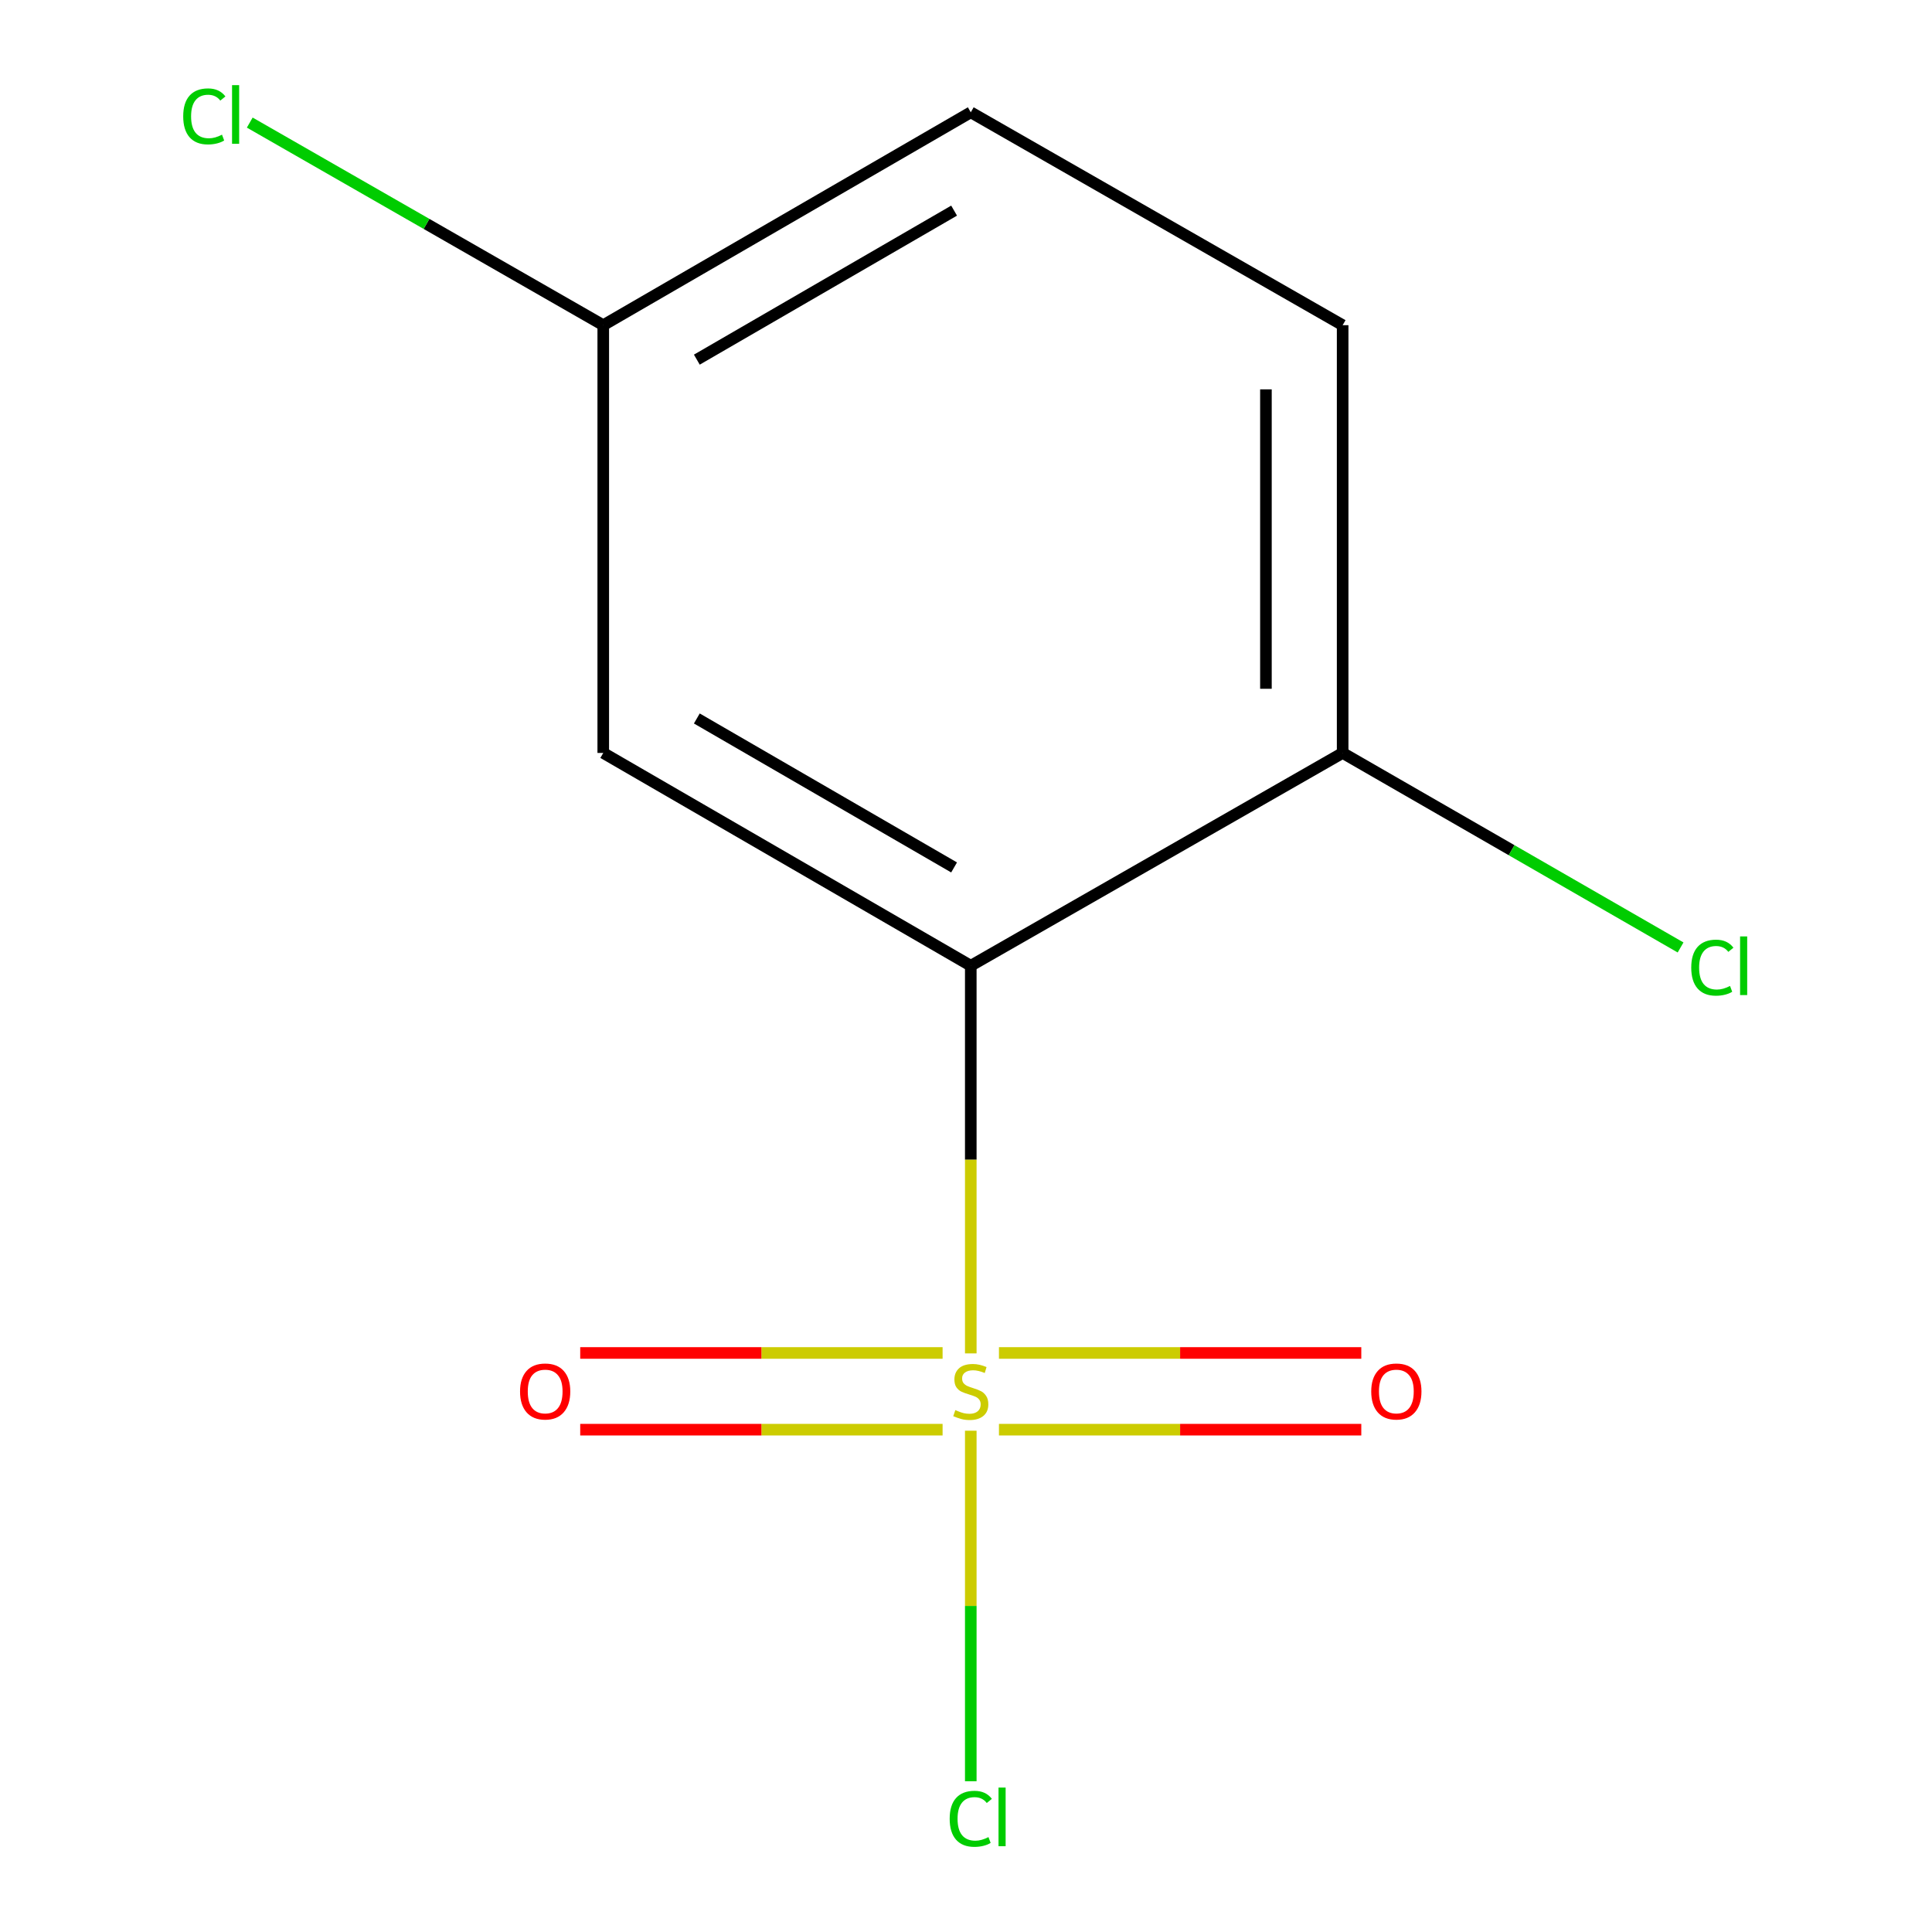 <?xml version='1.0' encoding='iso-8859-1'?>
<svg version='1.1' baseProfile='full'
              xmlns='http://www.w3.org/2000/svg'
                      xmlns:rdkit='http://www.rdkit.org/xml'
                      xmlns:xlink='http://www.w3.org/1999/xlink'
                  xml:space='preserve'
width='1000px' height='1000px' viewBox='0 0 1000 1000'>
<!-- END OF HEADER -->
<rect style='opacity:1.0;fill:#FFFFFF;stroke:none' width='1000' height='1000' x='0' y='0'> </rect>
<path class='bond-0' d='M 502.473,700.517 L 502.473,600.193' style='fill:none;fill-rule:evenodd;stroke:#CCCC00;stroke-width:6px;stroke-linecap:butt;stroke-linejoin:miter;stroke-opacity:1' />
<path class='bond-0' d='M 502.473,600.193 L 502.473,499.869' style='fill:none;fill-rule:evenodd;stroke:#000000;stroke-width:6px;stroke-linecap:butt;stroke-linejoin:miter;stroke-opacity:1' />
<path class='bond-3' d='M 517.059,739.999 L 610.832,739.999' style='fill:none;fill-rule:evenodd;stroke:#CCCC00;stroke-width:6px;stroke-linecap:butt;stroke-linejoin:miter;stroke-opacity:1' />
<path class='bond-3' d='M 610.832,739.999 L 704.605,739.999' style='fill:none;fill-rule:evenodd;stroke:#FF0000;stroke-width:6px;stroke-linecap:butt;stroke-linejoin:miter;stroke-opacity:1' />
<path class='bond-3' d='M 517.059,700.29 L 610.832,700.29' style='fill:none;fill-rule:evenodd;stroke:#CCCC00;stroke-width:6px;stroke-linecap:butt;stroke-linejoin:miter;stroke-opacity:1' />
<path class='bond-3' d='M 610.832,700.29 L 704.605,700.29' style='fill:none;fill-rule:evenodd;stroke:#FF0000;stroke-width:6px;stroke-linecap:butt;stroke-linejoin:miter;stroke-opacity:1' />
<path class='bond-4' d='M 487.885,700.29 L 394.102,700.29' style='fill:none;fill-rule:evenodd;stroke:#CCCC00;stroke-width:6px;stroke-linecap:butt;stroke-linejoin:miter;stroke-opacity:1' />
<path class='bond-4' d='M 394.102,700.29 L 300.319,700.29' style='fill:none;fill-rule:evenodd;stroke:#FF0000;stroke-width:6px;stroke-linecap:butt;stroke-linejoin:miter;stroke-opacity:1' />
<path class='bond-4' d='M 487.885,739.999 L 394.102,739.999' style='fill:none;fill-rule:evenodd;stroke:#CCCC00;stroke-width:6px;stroke-linecap:butt;stroke-linejoin:miter;stroke-opacity:1' />
<path class='bond-4' d='M 394.102,739.999 L 300.319,739.999' style='fill:none;fill-rule:evenodd;stroke:#FF0000;stroke-width:6px;stroke-linecap:butt;stroke-linejoin:miter;stroke-opacity:1' />
<path class='bond-5' d='M 502.473,740.531 L 502.473,831.246' style='fill:none;fill-rule:evenodd;stroke:#CCCC00;stroke-width:6px;stroke-linecap:butt;stroke-linejoin:miter;stroke-opacity:1' />
<path class='bond-5' d='M 502.473,831.246 L 502.473,921.961' style='fill:none;fill-rule:evenodd;stroke:#00CC00;stroke-width:6px;stroke-linecap:butt;stroke-linejoin:miter;stroke-opacity:1' />
<path class='bond-1' d='M 502.473,499.869 L 312.245,389.721' style='fill:none;fill-rule:evenodd;stroke:#000000;stroke-width:6px;stroke-linecap:butt;stroke-linejoin:miter;stroke-opacity:1' />
<path class='bond-1' d='M 493.836,448.983 L 360.677,371.879' style='fill:none;fill-rule:evenodd;stroke:#000000;stroke-width:6px;stroke-linecap:butt;stroke-linejoin:miter;stroke-opacity:1' />
<path class='bond-2' d='M 502.473,499.869 L 694.951,389.721' style='fill:none;fill-rule:evenodd;stroke:#000000;stroke-width:6px;stroke-linecap:butt;stroke-linejoin:miter;stroke-opacity:1' />
<path class='bond-7' d='M 312.245,389.721 L 312.245,168.322' style='fill:none;fill-rule:evenodd;stroke:#000000;stroke-width:6px;stroke-linecap:butt;stroke-linejoin:miter;stroke-opacity:1' />
<path class='bond-6' d='M 694.951,389.721 L 694.951,168.322' style='fill:none;fill-rule:evenodd;stroke:#000000;stroke-width:6px;stroke-linecap:butt;stroke-linejoin:miter;stroke-opacity:1' />
<path class='bond-6' d='M 655.242,356.511 L 655.242,201.531' style='fill:none;fill-rule:evenodd;stroke:#000000;stroke-width:6px;stroke-linecap:butt;stroke-linejoin:miter;stroke-opacity:1' />
<path class='bond-8' d='M 694.951,389.721 L 782.408,440.064' style='fill:none;fill-rule:evenodd;stroke:#000000;stroke-width:6px;stroke-linecap:butt;stroke-linejoin:miter;stroke-opacity:1' />
<path class='bond-8' d='M 782.408,440.064 L 869.864,490.406' style='fill:none;fill-rule:evenodd;stroke:#00CC00;stroke-width:6px;stroke-linecap:butt;stroke-linejoin:miter;stroke-opacity:1' />
<path class='bond-9' d='M 694.951,168.322 L 502.473,58.129' style='fill:none;fill-rule:evenodd;stroke:#000000;stroke-width:6px;stroke-linecap:butt;stroke-linejoin:miter;stroke-opacity:1' />
<path class='bond-10' d='M 312.245,168.322 L 220.759,115.887' style='fill:none;fill-rule:evenodd;stroke:#000000;stroke-width:6px;stroke-linecap:butt;stroke-linejoin:miter;stroke-opacity:1' />
<path class='bond-10' d='M 220.759,115.887 L 129.274,63.452' style='fill:none;fill-rule:evenodd;stroke:#00CC00;stroke-width:6px;stroke-linecap:butt;stroke-linejoin:miter;stroke-opacity:1' />
<path class='bond-11' d='M 312.245,168.322 L 502.473,58.129' style='fill:none;fill-rule:evenodd;stroke:#000000;stroke-width:6px;stroke-linecap:butt;stroke-linejoin:miter;stroke-opacity:1' />
<path class='bond-11' d='M 360.683,186.153 L 493.842,109.018' style='fill:none;fill-rule:evenodd;stroke:#000000;stroke-width:6px;stroke-linecap:butt;stroke-linejoin:miter;stroke-opacity:1' />
<path  class='atom-0' d='M 494.473 729.864
Q 494.793 729.984, 496.113 730.544
Q 497.433 731.104, 498.873 731.464
Q 500.353 731.784, 501.793 731.784
Q 504.473 731.784, 506.033 730.504
Q 507.593 729.184, 507.593 726.904
Q 507.593 725.344, 506.793 724.384
Q 506.033 723.424, 504.833 722.904
Q 503.633 722.384, 501.633 721.784
Q 499.113 721.024, 497.593 720.304
Q 496.113 719.584, 495.033 718.064
Q 493.993 716.544, 493.993 713.984
Q 493.993 710.424, 496.393 708.224
Q 498.833 706.024, 503.633 706.024
Q 506.913 706.024, 510.633 707.584
L 509.713 710.664
Q 506.313 709.264, 503.753 709.264
Q 500.993 709.264, 499.473 710.424
Q 497.953 711.544, 497.993 713.504
Q 497.993 715.024, 498.753 715.944
Q 499.553 716.864, 500.673 717.384
Q 501.833 717.904, 503.753 718.504
Q 506.313 719.304, 507.833 720.104
Q 509.353 720.904, 510.433 722.544
Q 511.553 724.144, 511.553 726.904
Q 511.553 730.824, 508.913 732.944
Q 506.313 735.024, 501.953 735.024
Q 499.433 735.024, 497.513 734.464
Q 495.633 733.944, 493.393 733.024
L 494.473 729.864
' fill='#CCCC00'/>
<path  class='atom-4' d='M 709.747 720.224
Q 709.747 713.424, 713.107 709.624
Q 716.467 705.824, 722.747 705.824
Q 729.027 705.824, 732.387 709.624
Q 735.747 713.424, 735.747 720.224
Q 735.747 727.104, 732.347 731.024
Q 728.947 734.904, 722.747 734.904
Q 716.507 734.904, 713.107 731.024
Q 709.747 727.144, 709.747 720.224
M 722.747 731.704
Q 727.067 731.704, 729.387 728.824
Q 731.747 725.904, 731.747 720.224
Q 731.747 714.664, 729.387 711.864
Q 727.067 709.024, 722.747 709.024
Q 718.427 709.024, 716.067 711.824
Q 713.747 714.624, 713.747 720.224
Q 713.747 725.944, 716.067 728.824
Q 718.427 731.704, 722.747 731.704
' fill='#FF0000'/>
<path  class='atom-5' d='M 269.176 720.224
Q 269.176 713.424, 272.536 709.624
Q 275.896 705.824, 282.176 705.824
Q 288.456 705.824, 291.816 709.624
Q 295.176 713.424, 295.176 720.224
Q 295.176 727.104, 291.776 731.024
Q 288.376 734.904, 282.176 734.904
Q 275.936 734.904, 272.536 731.024
Q 269.176 727.144, 269.176 720.224
M 282.176 731.704
Q 286.496 731.704, 288.816 728.824
Q 291.176 725.904, 291.176 720.224
Q 291.176 714.664, 288.816 711.864
Q 286.496 709.024, 282.176 709.024
Q 277.856 709.024, 275.496 711.824
Q 273.176 714.624, 273.176 720.224
Q 273.176 725.944, 275.496 728.824
Q 277.856 731.704, 282.176 731.704
' fill='#FF0000'/>
<path  class='atom-6' d='M 491.553 941.399
Q 491.553 934.359, 494.833 930.679
Q 498.153 926.959, 504.433 926.959
Q 510.273 926.959, 513.393 931.079
L 510.753 933.239
Q 508.473 930.239, 504.433 930.239
Q 500.153 930.239, 497.873 933.119
Q 495.633 935.959, 495.633 941.399
Q 495.633 946.999, 497.953 949.879
Q 500.313 952.759, 504.873 952.759
Q 507.993 952.759, 511.633 950.879
L 512.753 953.879
Q 511.273 954.839, 509.033 955.399
Q 506.793 955.959, 504.313 955.959
Q 498.153 955.959, 494.833 952.199
Q 491.553 948.439, 491.553 941.399
' fill='#00CC00'/>
<path  class='atom-6' d='M 516.833 925.239
L 520.513 925.239
L 520.513 955.599
L 516.833 955.599
L 516.833 925.239
' fill='#00CC00'/>
<path  class='atom-9' d='M 875.384 500.849
Q 875.384 493.809, 878.664 490.129
Q 881.984 486.409, 888.264 486.409
Q 894.104 486.409, 897.224 490.529
L 894.584 492.689
Q 892.304 489.689, 888.264 489.689
Q 883.984 489.689, 881.704 492.569
Q 879.464 495.409, 879.464 500.849
Q 879.464 506.449, 881.784 509.329
Q 884.144 512.209, 888.704 512.209
Q 891.824 512.209, 895.464 510.329
L 896.584 513.329
Q 895.104 514.289, 892.864 514.849
Q 890.624 515.409, 888.144 515.409
Q 881.984 515.409, 878.664 511.649
Q 875.384 507.889, 875.384 500.849
' fill='#00CC00'/>
<path  class='atom-9' d='M 900.664 484.689
L 904.344 484.689
L 904.344 515.049
L 900.664 515.049
L 900.664 484.689
' fill='#00CC00'/>
<path  class='atom-11' d='M 94.83 60.234
Q 94.83 53.194, 98.11 49.514
Q 101.43 45.794, 107.71 45.794
Q 113.55 45.794, 116.67 49.914
L 114.03 52.074
Q 111.75 49.074, 107.71 49.074
Q 103.43 49.074, 101.15 51.954
Q 98.91 54.794, 98.91 60.234
Q 98.91 65.834, 101.23 68.714
Q 103.59 71.594, 108.15 71.594
Q 111.27 71.594, 114.91 69.714
L 116.03 72.714
Q 114.55 73.674, 112.31 74.234
Q 110.07 74.794, 107.59 74.794
Q 101.43 74.794, 98.11 71.034
Q 94.83 67.274, 94.83 60.234
' fill='#00CC00'/>
<path  class='atom-11' d='M 120.11 44.074
L 123.79 44.074
L 123.79 74.434
L 120.11 74.434
L 120.11 44.074
' fill='#00CC00'/>
</svg>
